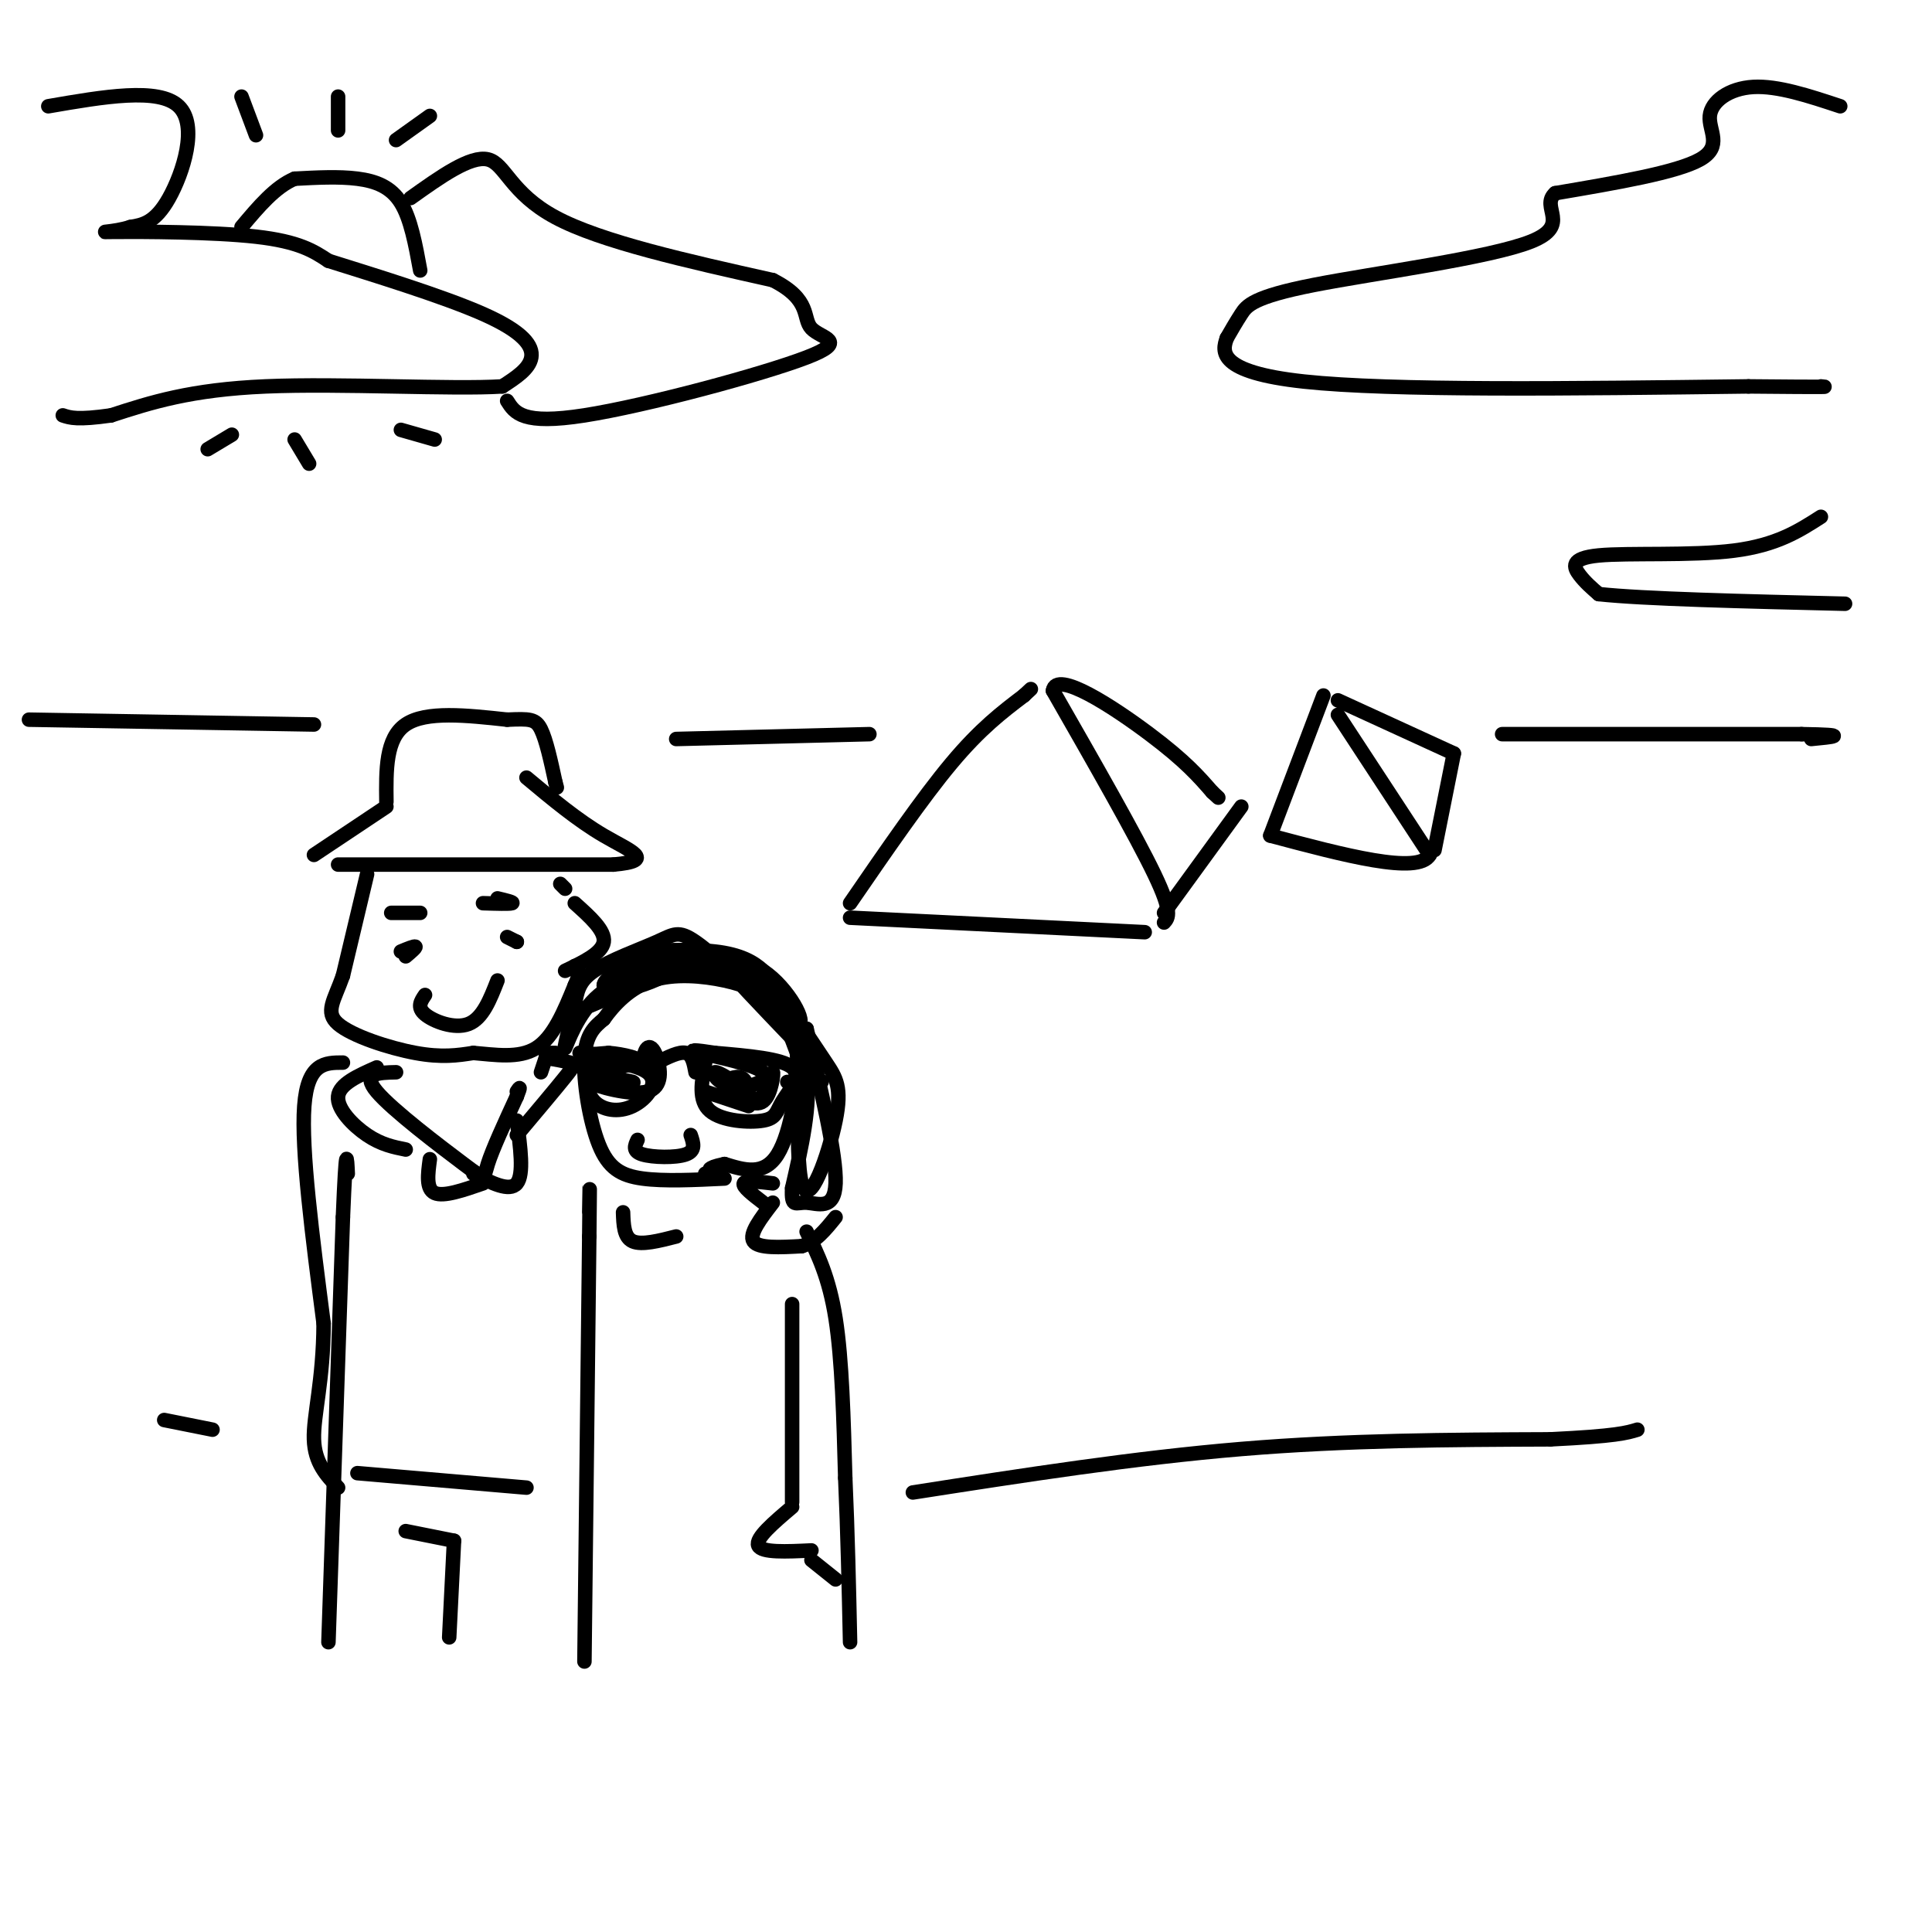 <svg viewBox='0 0 400 400' version='1.1' xmlns='http://www.w3.org/2000/svg' xmlns:xlink='http://www.w3.org/1999/xlink'><g fill='none' stroke='rgb(0,0,0)' stroke-width='3' stroke-linecap='round' stroke-linejoin='round'><path d='M121,344c0.000,0.000 1.000,-88.000 1,-88'/><path d='M122,256c0.167,-15.500 0.083,-10.250 0,-5'/><path d='M68,340c0.000,0.000 3.000,-88.000 3,-88'/><path d='M71,252c0.667,-16.167 0.833,-12.583 1,-9'/><path d='M70,179c0.000,0.000 57.000,0.000 57,0'/><path d='M127,179c9.133,-0.800 3.467,-2.800 -2,-6c-5.467,-3.200 -10.733,-7.600 -16,-12'/><path d='M65,177c0.000,0.000 15.000,-10.000 15,-10'/><path d='M80,166c-0.083,-6.583 -0.167,-13.167 4,-16c4.167,-2.833 12.583,-1.917 21,-1'/><path d='M105,149c4.689,-0.200 5.911,-0.200 7,2c1.089,2.200 2.044,6.600 3,11'/><path d='M115,162c0.500,1.833 0.250,0.917 0,0'/><path d='M88,206c-0.867,1.267 -1.733,2.533 0,4c1.733,1.467 6.067,3.133 9,2c2.933,-1.133 4.467,-5.067 6,-9'/><path d='M107,195c0.000,0.000 0.000,0.000 0,0'/><path d='M84,198c1.083,-0.917 2.167,-1.833 2,-2c-0.167,-0.167 -1.583,0.417 -3,1'/><path d='M76,181c0.000,0.000 -5.000,21.000 -5,21'/><path d='M71,202c-1.810,5.155 -3.833,7.542 -1,10c2.833,2.458 10.524,4.988 16,6c5.476,1.012 8.738,0.506 12,0'/><path d='M98,218c4.400,0.356 9.400,1.244 13,-1c3.600,-2.244 5.800,-7.622 8,-13'/><path d='M119,204c1.333,-2.833 0.667,-3.417 0,-4'/><path d='M117,201c3.833,-1.833 7.667,-3.667 8,-6c0.333,-2.333 -2.833,-5.167 -6,-8'/><path d='M107,195c0.000,0.000 -2.000,-1.000 -2,-1'/><path d='M117,184c0.000,0.000 -1.000,-1.000 -1,-1'/><path d='M81,189c0.000,0.000 6.000,0.000 6,0'/><path d='M103,186c1.750,0.417 3.500,0.833 3,1c-0.500,0.167 -3.250,0.083 -6,0'/><path d='M113,218c0.000,0.000 2.000,0.000 2,0'/><path d='M150,244c-6.280,0.304 -12.560,0.607 -17,0c-4.440,-0.607 -7.042,-2.125 -9,-7c-1.958,-4.875 -3.274,-13.107 -3,-18c0.274,-4.893 2.137,-6.446 4,-8'/><path d='M125,211c2.118,-3.002 5.413,-6.506 10,-8c4.587,-1.494 10.466,-0.979 15,0c4.534,0.979 7.724,2.423 10,5c2.276,2.577 3.638,6.289 5,10'/><path d='M165,218c0.378,6.133 -1.178,16.467 -4,21c-2.822,4.533 -6.911,3.267 -11,2'/><path d='M150,241c-2.333,0.500 -2.667,0.750 -3,1'/><path d='M121,220c0.142,3.078 0.284,6.156 2,8c1.716,1.844 5.006,2.453 8,1c2.994,-1.453 5.691,-4.968 3,-7c-2.691,-2.032 -10.769,-2.581 -13,-3c-2.231,-0.419 1.384,-0.710 5,-1'/><path d='M126,218c2.834,0.209 7.419,1.231 6,2c-1.419,0.769 -8.844,1.284 -9,2c-0.156,0.716 6.955,1.633 8,2c1.045,0.367 -3.978,0.183 -9,0'/><path d='M122,224c1.175,0.836 8.614,2.925 12,2c3.386,-0.925 2.719,-4.864 2,-7c-0.719,-2.136 -1.491,-2.467 -2,-2c-0.509,0.467 -0.754,1.734 -1,3'/><path d='M133,220c-3.756,-0.067 -12.644,-1.733 -13,-2c-0.356,-0.267 7.822,0.867 16,2'/><path d='M136,220c2.333,-1.167 4.667,-2.333 6,-2c1.333,0.333 1.667,2.167 2,4'/><path d='M146,220c-0.743,3.930 -1.486,7.860 1,10c2.486,2.140 8.203,2.491 11,2c2.797,-0.491 2.676,-1.825 4,-4c1.324,-2.175 4.093,-5.193 2,-7c-2.093,-1.807 -9.046,-2.404 -16,-3'/><path d='M148,218c-4.018,-0.642 -6.063,-0.747 -3,0c3.063,0.747 11.233,2.344 13,4c1.767,1.656 -2.871,3.369 -6,3c-3.129,-0.369 -4.751,-2.820 -4,-3c0.751,-0.180 3.876,1.910 7,4'/><path d='M155,226c-0.634,-0.490 -5.720,-3.714 -6,-3c-0.280,0.714 4.244,5.367 7,5c2.756,-0.367 3.742,-5.753 4,-6c0.258,-0.247 -0.212,4.644 -2,6c-1.788,1.356 -4.894,-0.822 -8,-3'/><path d='M150,225c-0.667,-1.044 1.667,-2.156 3,-2c1.333,0.156 1.667,1.578 2,3'/><path d='M132,236c-0.556,1.178 -1.111,2.356 1,3c2.111,0.644 6.889,0.756 9,0c2.111,-0.756 1.556,-2.378 1,-4'/><path d='M167,223c1.833,0.417 3.667,0.833 3,1c-0.667,0.167 -3.833,0.083 -7,0'/><path d='M155,229c0.000,0.000 -9.000,-3.000 -9,-3'/><path d='M146,243c0.000,0.000 0.000,0.000 0,0'/><path d='M118,210c8.208,-3.452 16.417,-6.905 17,-8c0.583,-1.095 -6.458,0.167 -11,4c-4.542,3.833 -6.583,10.238 -7,11c-0.417,0.762 0.792,-4.119 2,-9'/><path d='M119,208c0.503,-2.660 0.761,-4.809 4,-7c3.239,-2.191 9.459,-4.424 13,-6c3.541,-1.576 4.403,-2.495 8,0c3.597,2.495 9.930,8.402 10,9c0.070,0.598 -6.123,-4.115 -12,-5c-5.877,-0.885 -11.439,2.057 -17,5'/><path d='M125,204c-0.108,-1.630 8.123,-8.205 18,-7c9.877,1.205 21.400,10.189 21,11c-0.400,0.811 -12.723,-6.551 -21,-8c-8.277,-1.449 -12.508,3.015 -12,4c0.508,0.985 5.754,-1.507 11,-4'/><path d='M142,200c4.656,-1.260 10.794,-2.410 16,1c5.206,3.410 9.478,11.380 7,11c-2.478,-0.380 -11.708,-9.108 -13,-10c-1.292,-0.892 5.354,6.054 12,13'/><path d='M164,215c1.071,0.452 -2.250,-4.917 -2,-5c0.250,-0.083 4.071,5.119 5,12c0.929,6.881 -1.036,15.440 -3,24'/><path d='M164,246c-0.214,4.250 0.750,2.875 3,3c2.250,0.125 5.786,1.750 6,-4c0.214,-5.750 -2.893,-18.875 -6,-32'/><path d='M167,213c-1.585,2.931 -2.549,26.260 -1,32c1.549,5.740 5.609,-6.108 7,-13c1.391,-6.892 0.112,-8.826 -2,-12c-2.112,-3.174 -5.056,-7.587 -8,-12'/><path d='M163,208c-2.022,-3.199 -3.078,-5.198 -5,-7c-1.922,-1.802 -4.710,-3.408 -10,-4c-5.290,-0.592 -13.083,-0.169 -14,0c-0.917,0.169 5.041,0.085 11,0'/><path d='M145,197c1.833,0.000 0.917,0.000 0,0'/><path d='M160,249c-2.500,3.250 -5.000,6.500 -4,8c1.000,1.500 5.500,1.250 10,1'/><path d='M166,258c2.833,-0.833 4.917,-3.417 7,-6'/><path d='M158,249c-2.167,-1.667 -4.333,-3.333 -4,-4c0.333,-0.667 3.167,-0.333 6,0'/><path d='M167,255c2.333,4.750 4.667,9.500 6,18c1.333,8.500 1.667,20.750 2,33'/><path d='M175,306c0.500,11.167 0.750,22.583 1,34'/><path d='M71,220c-3.667,0.000 -7.333,0.000 -8,9c-0.667,9.000 1.667,27.000 4,45'/><path d='M67,274c-0.044,11.889 -2.156,19.111 -2,24c0.156,4.889 2.578,7.444 5,10'/><path d='M82,222c-3.613,0.077 -7.226,0.155 -4,4c3.226,3.845 13.292,11.458 18,15c4.708,3.542 4.060,3.012 5,0c0.940,-3.012 3.470,-8.506 6,-14'/><path d='M107,227c1.000,-2.500 0.500,-1.750 0,-1'/><path d='M78,221c-3.867,1.711 -7.733,3.422 -8,6c-0.267,2.578 3.067,6.022 6,8c2.933,1.978 5.467,2.489 8,3'/><path d='M89,240c-0.417,3.083 -0.833,6.167 1,7c1.833,0.833 5.917,-0.583 10,-2'/><path d='M98,243c3.750,1.917 7.500,3.833 9,2c1.500,-1.833 0.750,-7.417 0,-13'/><path d='M107,235c4.000,-4.756 8.000,-9.511 10,-12c2.000,-2.489 2.000,-2.711 1,-3c-1.000,-0.289 -3.000,-0.644 -5,-1'/><path d='M112,222c0.000,0.000 1.000,-3.000 1,-3'/><path d='M74,305c0.000,0.000 35.000,3.000 35,3'/><path d='M93,339c0.000,0.000 1.000,-20.000 1,-20'/><path d='M94,319c0.000,0.000 -10.000,-2.000 -10,-2'/><path d='M164,270c0.000,0.000 0.000,41.000 0,41'/><path d='M164,312c-3.833,3.250 -7.667,6.500 -7,8c0.667,1.500 5.833,1.250 11,1'/><path d='M168,323c0.000,0.000 5.000,4.000 5,4'/><path d='M129,251c0.083,2.583 0.167,5.167 2,6c1.833,0.833 5.417,-0.083 9,-1'/><path d='M189,309c23.000,-3.583 46.000,-7.167 68,-9c22.000,-1.833 43.000,-1.917 64,-2'/><path d='M321,298c13.667,-0.667 15.833,-1.333 18,-2'/><path d='M44,296c0.000,0.000 -10.000,-2.000 -10,-2'/><path d='M176,190c0.000,0.000 61.000,3.000 61,3'/><path d='M176,187c7.500,-10.917 15.000,-21.833 21,-29c6.000,-7.167 10.500,-10.583 15,-14'/><path d='M212,144c2.500,-2.333 1.250,-1.167 0,0'/><path d='M241,191c0.917,-1.000 1.833,-2.000 -2,-10c-3.833,-8.000 -12.417,-23.000 -21,-38'/><path d='M218,143c0.600,-4.444 12.600,3.444 20,9c7.400,5.556 10.200,8.778 13,12'/><path d='M251,164c2.167,2.000 1.083,1.000 0,0'/><path d='M241,189c0.000,0.000 16.000,-22.000 16,-22'/><path d='M263,173c0.000,0.000 11.000,-29.000 11,-29'/><path d='M277,148c0.000,0.000 19.000,29.000 19,29'/><path d='M296,177c-2.333,4.167 -17.667,0.083 -33,-4'/><path d='M277,145c0.000,0.000 24.000,11.000 24,11'/><path d='M297,176c0.000,0.000 4.000,-20.000 4,-20'/><path d='M6,149c0.000,0.000 59.000,1.000 59,1'/><path d='M140,153c0.000,0.000 40.000,-1.000 40,-1'/><path d='M311,152c0.000,0.000 62.000,0.000 62,0'/><path d='M373,152c10.667,0.167 6.333,0.583 2,1'/><path d='M10,22c11.444,-1.978 22.889,-3.956 27,0c4.111,3.956 0.889,13.844 -2,19c-2.889,5.156 -5.444,5.578 -8,6'/><path d='M27,47c-3.464,1.155 -8.125,1.042 -3,1c5.125,-0.042 20.036,-0.012 29,1c8.964,1.012 11.982,3.006 15,5'/><path d='M68,54c8.893,2.798 23.625,7.292 32,11c8.375,3.708 10.393,6.631 10,9c-0.393,2.369 -3.196,4.185 -6,6'/><path d='M104,80c-10.400,0.667 -33.400,-0.667 -49,0c-15.600,0.667 -23.800,3.333 -32,6'/><path d='M23,86c-7.000,1.000 -8.500,0.500 -10,0'/><path d='M381,22c-6.470,-2.143 -12.940,-4.286 -18,-4c-5.060,0.286 -8.708,3.000 -9,6c-0.292,3.000 2.774,6.286 -2,9c-4.774,2.714 -17.387,4.857 -30,7'/><path d='M322,40c-3.276,2.882 3.534,6.587 -5,10c-8.534,3.413 -32.413,6.534 -45,9c-12.587,2.466 -13.882,4.276 -15,6c-1.118,1.724 -2.059,3.362 -3,5'/><path d='M254,70c-1.000,2.733 -2.000,7.067 16,9c18.000,1.933 55.000,1.467 92,1'/><path d='M362,80c17.833,0.167 16.417,0.083 15,0'/><path d='M85,41c6.200,-4.422 12.400,-8.844 16,-8c3.600,0.844 4.600,6.956 14,12c9.400,5.044 27.200,9.022 45,13'/><path d='M160,58c8.152,4.113 6.030,7.896 8,10c1.970,2.104 8.030,2.528 -1,6c-9.030,3.472 -33.152,9.992 -46,12c-12.848,2.008 -14.424,-0.496 -16,-3'/><path d='M87,56c-0.978,-5.356 -1.956,-10.711 -4,-14c-2.044,-3.289 -5.156,-4.511 -9,-5c-3.844,-0.489 -8.422,-0.244 -13,0'/><path d='M61,37c-4.000,1.667 -7.500,5.833 -11,10'/><path d='M53,28c0.000,0.000 -3.000,-8.000 -3,-8'/><path d='M70,27c0.000,0.000 0.000,-7.000 0,-7'/><path d='M82,29c0.000,0.000 7.000,-5.000 7,-5'/><path d='M48,90c0.000,0.000 -5.000,3.000 -5,3'/><path d='M61,91c0.000,0.000 3.000,5.000 3,5'/><path d='M83,89c0.000,0.000 7.000,2.000 7,2'/><path d='M377,107c-4.583,2.940 -9.167,5.881 -18,7c-8.833,1.119 -21.917,0.417 -28,1c-6.083,0.583 -5.167,2.452 -4,4c1.167,1.548 2.583,2.774 4,4'/><path d='M331,123c9.167,1.000 30.083,1.500 51,2'/></g>
</svg>